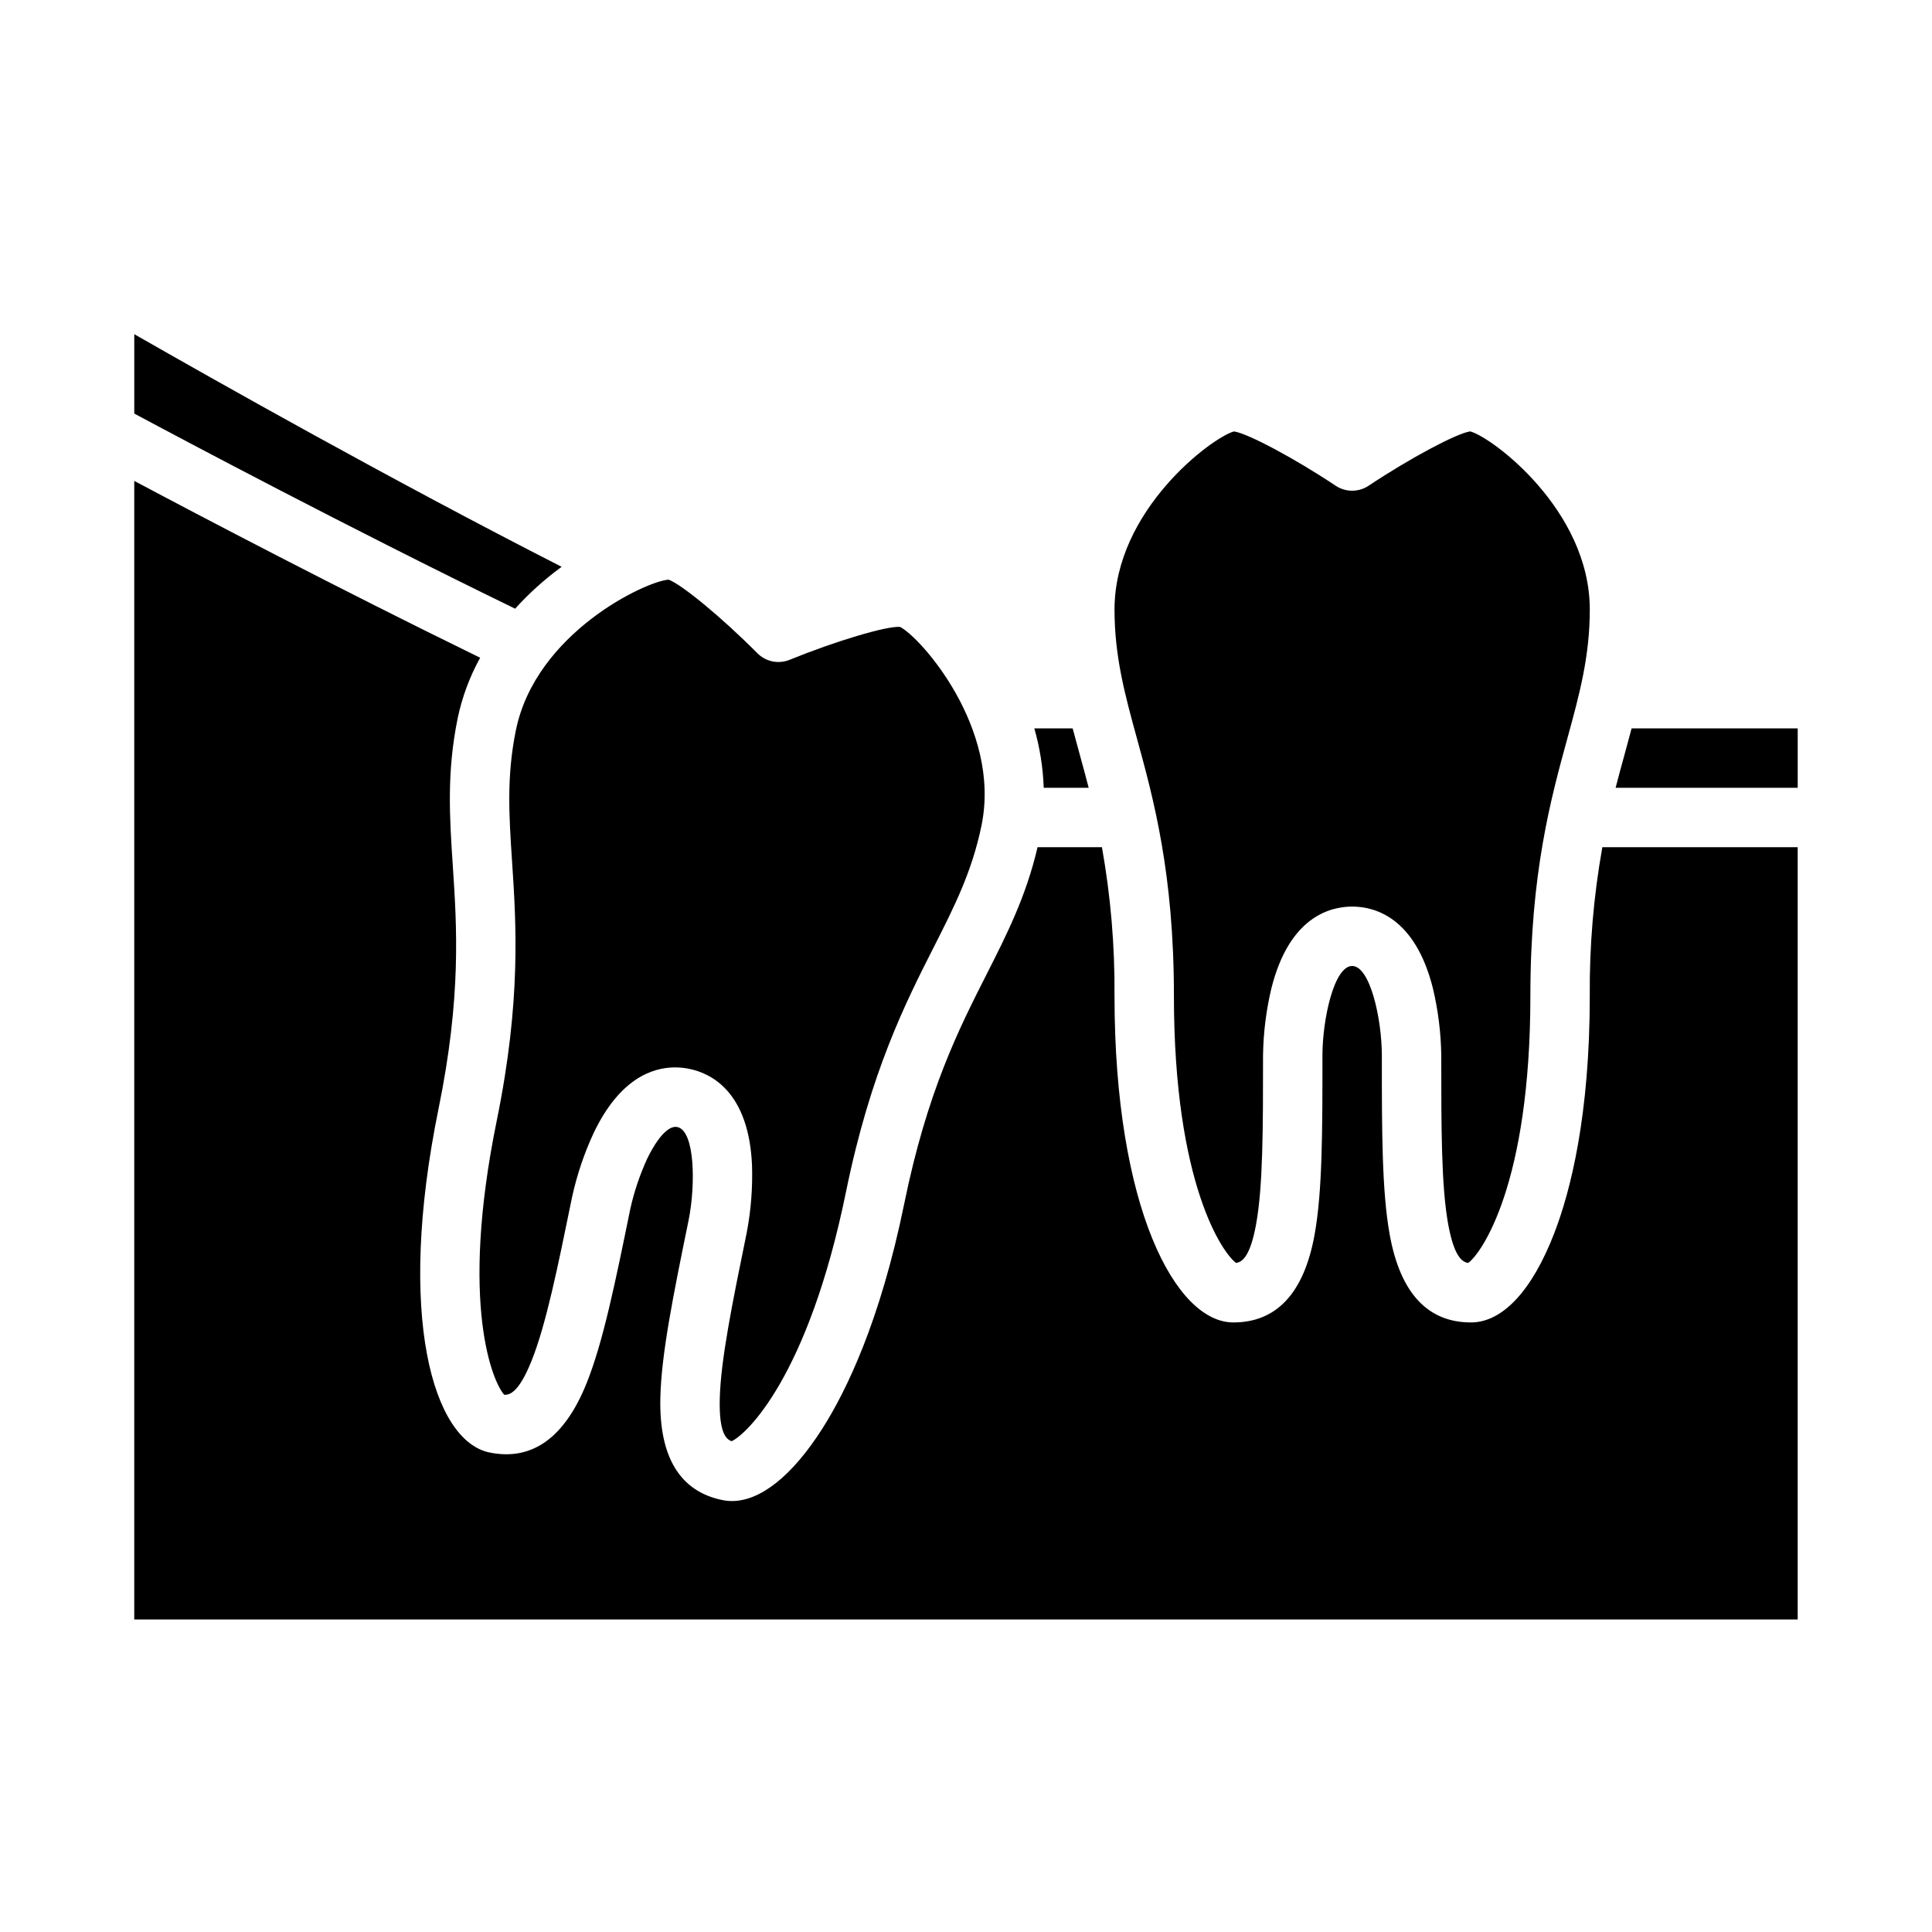 <?xml version="1.0" encoding="UTF-8"?>
<!-- Uploaded to: ICON Repo, www.svgrepo.com, Generator: ICON Repo Mixer Tools -->
<svg fill="#000000" width="800px" height="800px" version="1.1" viewBox="144 144 512 512" xmlns="http://www.w3.org/2000/svg">
 <g>
  <path d="m565.31 407.87c0 31.789-5.102 51.723-9.379 62.852-5.891 15.309-13.746 23.738-22.109 23.738-11.48 0-18.723-7.805-21.52-23.191-2.098-11.52-2.098-27.465-2.098-47.656-0.027-9.621-3.106-23.617-7.871-23.617-4.766 0-7.848 13.992-7.871 23.625 0 20.18 0 36.125-2.094 47.645-2.801 15.395-10.043 23.195-21.523 23.195-15.266 0-31.488-30.348-31.488-86.594v0.004c0.102-13.195-1.016-26.371-3.332-39.359h-17.062c-3.027 13.023-8.125 23.078-13.5 33.684-7.391 14.574-15.766 31.094-21.832 60.805-6.363 31.145-15.352 49.656-21.77 59.703-7.941 12.43-16.328 19.09-23.898 19.09l-0.004-0.004c-0.844 0-1.688-0.086-2.516-0.254-11.25-2.297-16.781-11.391-16.445-27.031 0.254-11.711 3.445-27.332 7.484-47.109 1.902-9.434 1.684-23.758-2.984-24.715-3.352-0.668-6.953 6.223-7.969 8.355-1.945 4.234-3.441 8.66-4.465 13.207-4.039 19.777-7.231 35.402-11.59 46.273-5.82 14.516-14.473 20.711-25.727 18.414-14.957-3.055-24.777-36.039-13.52-91.141 6.066-29.707 4.844-48.191 3.762-64.496-0.84-12.648-1.629-24.602 1.297-38.922h-0.004c1.176-5.621 3.188-11.035 5.965-16.062-37.809-18.465-73.836-37.383-91.668-46.863v301.74h440.83v-204.67h-51.77c-2.32 12.988-3.434 26.164-3.332 39.359z"/>
  <path d="m292.58 294.4c0.086-0.062 0.176-0.125 0.262-0.188-45.113-23.008-91.941-49.449-113.26-61.652v21.035c13.18 7.066 56.055 29.859 100.93 51.715 3.644-4.035 7.688-7.688 12.066-10.91z"/>
  <path d="m574.53 343.93c-0.789 2.856-1.586 5.781-2.375 8.84h48.258v-15.742h-44.016c-0.602 2.293-1.23 4.586-1.867 6.902z"/>
  <path d="m279.7 372.25c1.09 16.441 2.445 36.898-4.047 68.688-10.027 49.086-0.906 69.578 1.961 72.676 1.516 0.125 3.938-0.715 7.246-8.961 3.832-9.551 6.898-24.562 10.777-43.566l0.004 0.004c1.277-5.809 3.188-11.461 5.691-16.855 6.844-14.297 15.453-17.363 21.574-17.363h0.004c1.258 0.004 2.516 0.129 3.746 0.383 5.852 1.195 15.789 6.102 16.637 25.555 0.188 5.945-0.273 11.891-1.379 17.734-3.883 19.004-6.945 34.012-7.172 44.301-0.195 8.879 1.703 10.594 3.148 11.086 3.852-1.723 20.281-17 30.309-66.086 6.496-31.785 15.766-50.074 23.223-64.77 5.469-10.785 10.188-20.098 12.695-32.344 5.289-25.891-16.312-49.988-21.605-52.598-3.594-0.273-17.09 3.773-29.254 8.719l0.004 0.004c-2.945 1.195-6.32 0.508-8.555-1.75-9.207-9.277-19.996-18.203-23.512-19.492-5.938 0.352-35.195 14.051-40.48 39.91-2.504 12.242-1.812 22.664-1.016 34.727z"/>
  <path d="m432.51 352.77c-0.789-3.055-1.59-5.984-2.375-8.84-0.637-2.316-1.266-4.609-1.871-6.906l-10.156 0.004c1.465 5.129 2.301 10.414 2.488 15.742z"/>
  <path d="m455.1 407.87c0 50.102 13.039 68.355 16.469 70.816 1.516-0.195 3.719-1.492 5.309-10.234 1.84-10.125 1.84-25.445 1.84-44.84 0.09-5.945 0.828-11.863 2.203-17.652 4.723-18.887 15.441-21.707 21.414-21.707 5.969 0 16.691 2.82 21.414 21.707h-0.004c1.375 5.789 2.117 11.707 2.203 17.652 0 19.395 0 34.715 1.84 44.84 1.59 8.738 3.789 10.035 5.309 10.234 3.43-2.461 16.469-20.715 16.469-70.816 0-32.441 5.426-52.219 9.781-68.109 3.199-11.66 5.965-21.73 5.965-34.227 0-26.426-25.988-45.715-31.695-47.211-3.559 0.496-15.988 7.117-26.918 14.398v0.004c-2.644 1.758-6.086 1.758-8.73 0-10.875-7.246-23.234-13.836-26.938-14.395-5.75 1.535-31.672 20.812-31.672 47.203 0 12.496 2.762 22.566 5.961 34.227 4.359 15.891 9.781 35.668 9.781 68.109z"/>
 </g>
</svg>